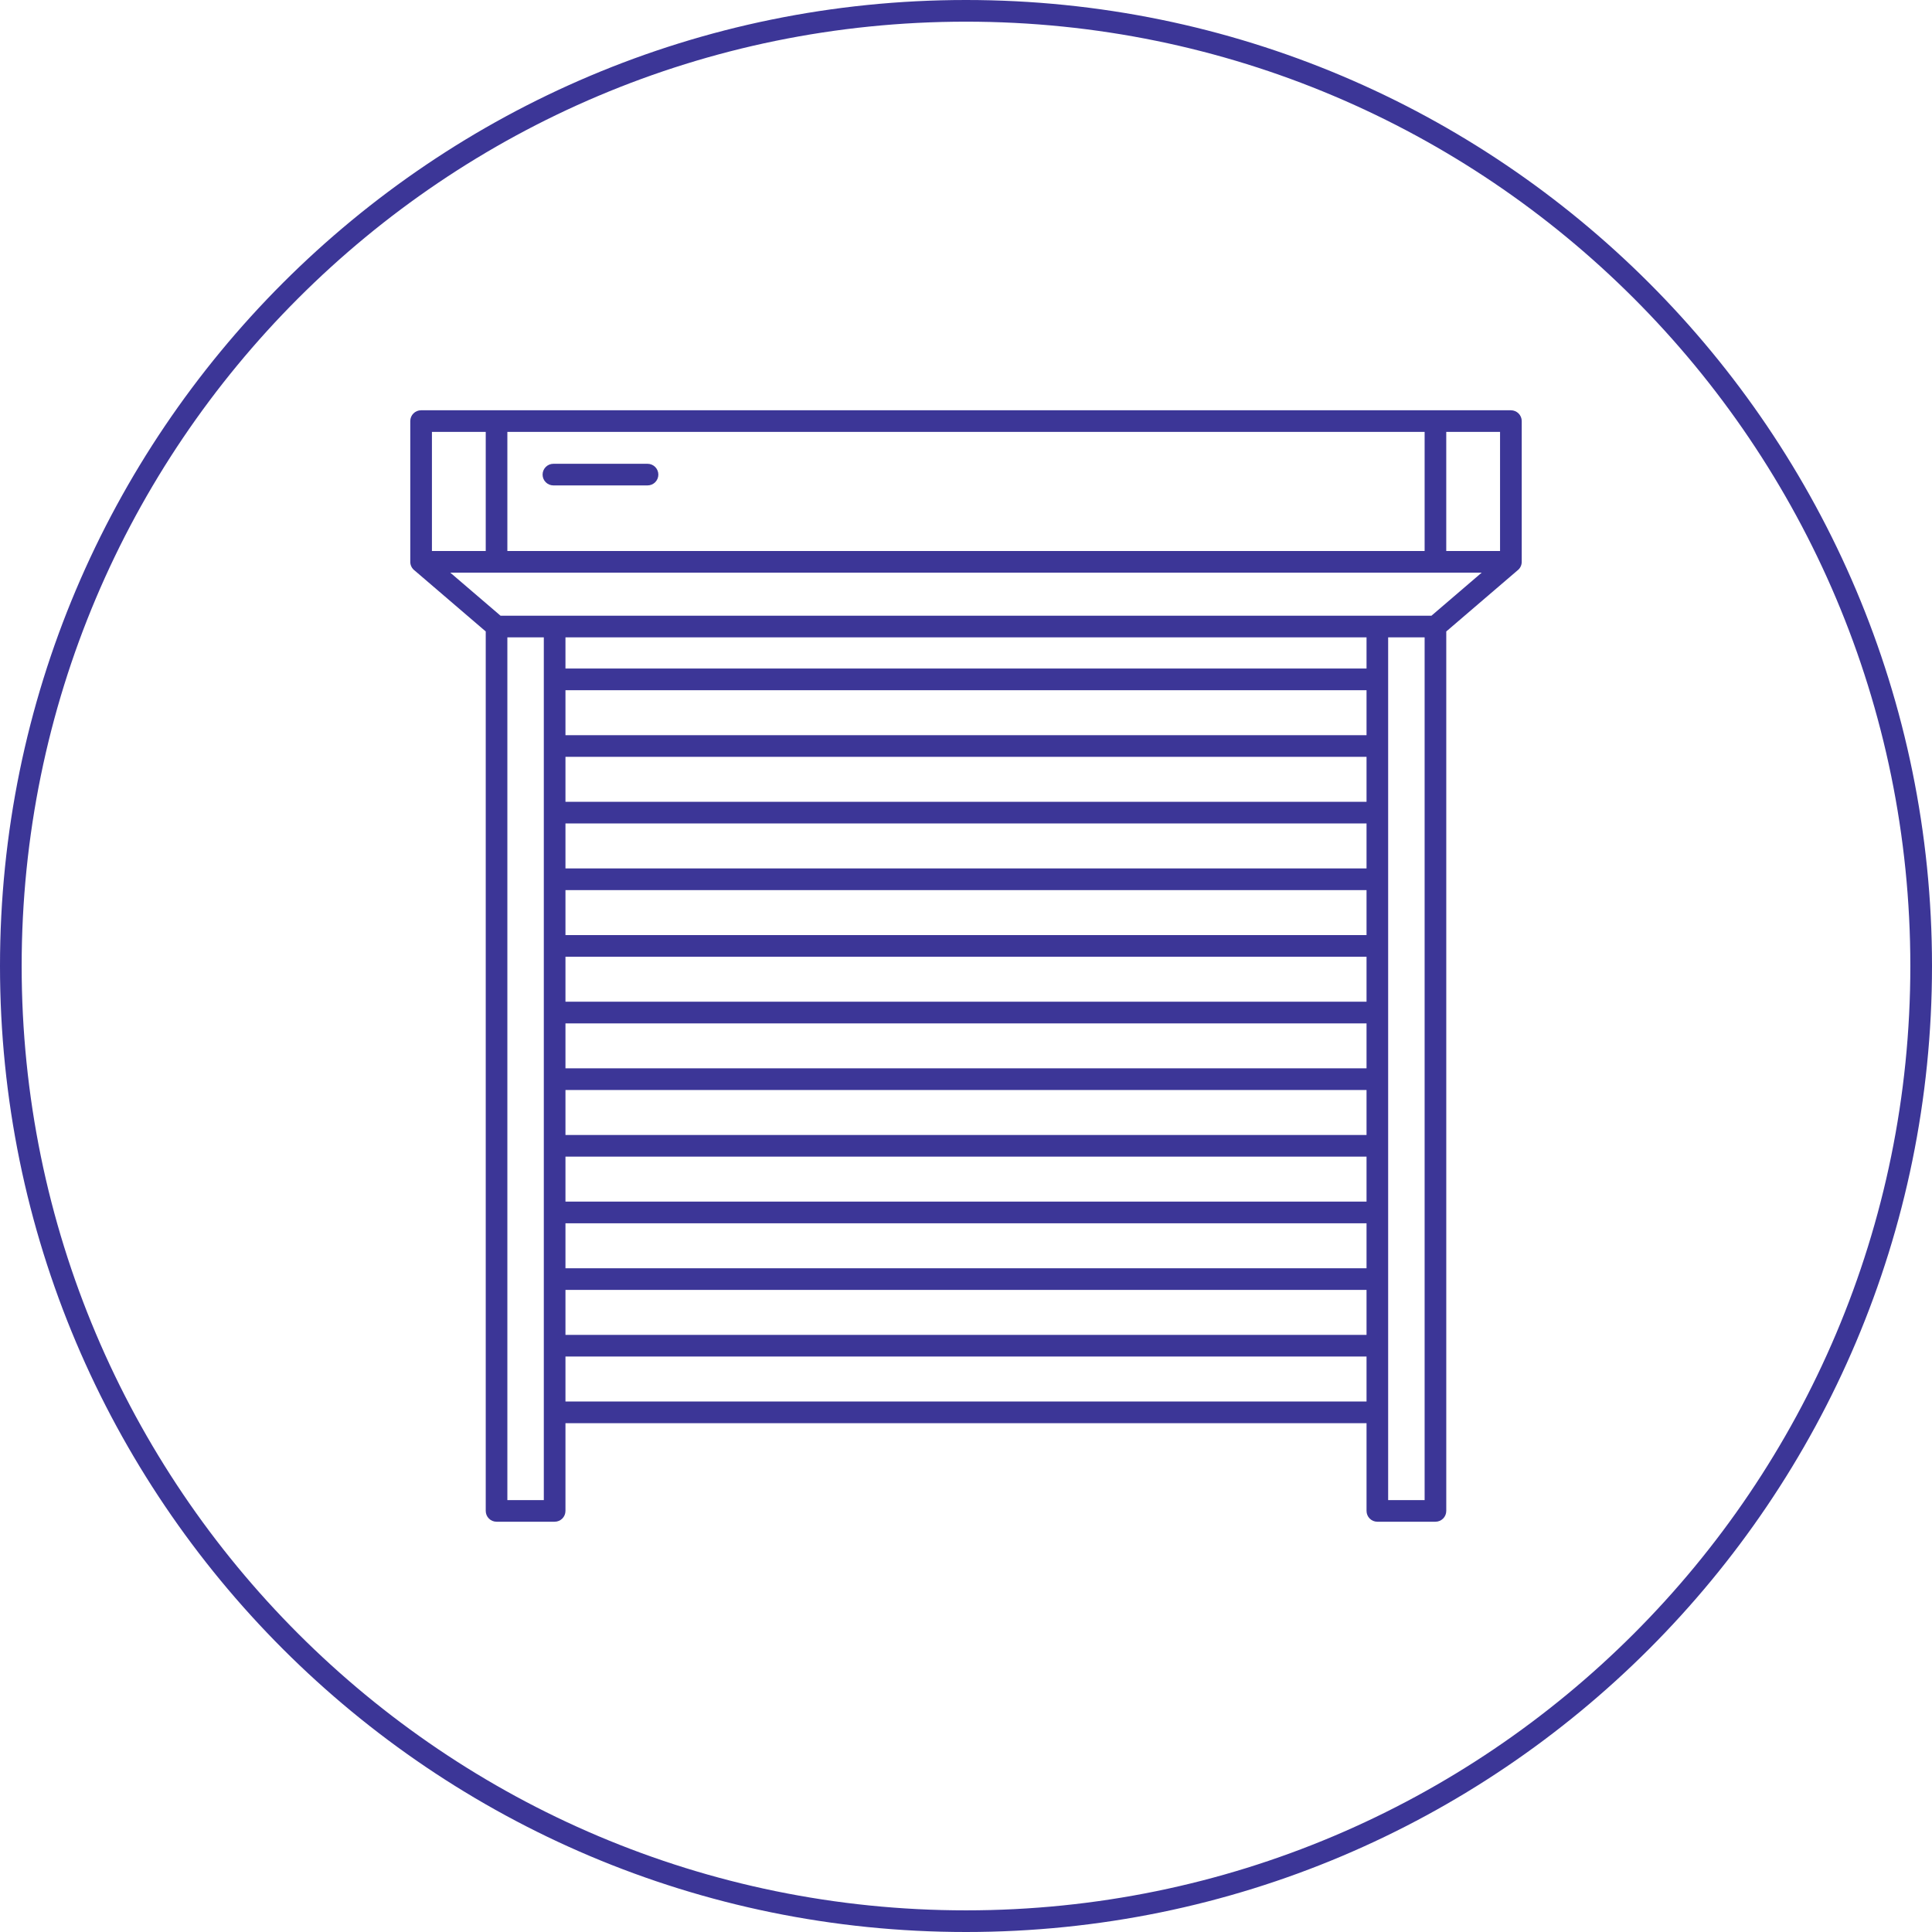 <?xml version="1.0" encoding="utf-8"?>
<!-- Generator: Adobe Illustrator 15.0.0, SVG Export Plug-In . SVG Version: 6.00 Build 0)  -->
<!DOCTYPE svg PUBLIC "-//W3C//DTD SVG 1.1//EN" "http://www.w3.org/Graphics/SVG/1.1/DTD/svg11.dtd">
<svg version="1.1" id="Layer_1" xmlns="http://www.w3.org/2000/svg" xmlns:xlink="http://www.w3.org/1999/xlink" x="0px" y="0px"
	 width="180px" height="180px" viewBox="0 0 180 180" enable-background="new 0 0 180 180" xml:space="preserve">
<g>
	<path fill="#3C3697" d="M52.683,62.285h74.634V59.38H52.683V62.285z M127.316,64.304H52.683v4.192h74.634V64.304z M127.316,70.511
		H52.683v4.192h74.634V70.511z M127.316,76.717H52.683v4.192h74.634V76.717z M127.316,82.928H52.683v4.192h74.634V82.928z
		 M127.316,89.135H52.683v4.191h74.634V89.135z M127.316,95.346H52.683v4.188h74.634V95.346z M127.316,101.553H52.683v4.191h74.634
		V101.553z M127.316,107.758H52.683v4.193h74.634V107.758z M127.316,113.969H52.683v4.193h74.634V113.969z M127.316,120.176H52.683
		v4.193h74.634V120.176z M127.316,126.383H52.683v4.193h74.634V126.383z M127.316,132.594H52.683v8.174
		c0,0.557-0.45,1.008-1.007,1.008h-5.413c-0.557,0-1.008-0.451-1.008-1.008V58.832l-6.619-5.674
		c-0.248-0.183-0.412-0.479-0.412-0.813V39.231c0-0.556,0.451-1.007,1.008-1.007h101.532c0.561,0,1.012,0.451,1.012,1.007v13.114
		c0,0.334-0.164,0.63-0.412,0.813l-6.619,5.674v81.936c0,0.557-0.451,1.008-1.008,1.008h-5.414c-0.555,0-1.006-0.451-1.006-1.008
		V132.594z M40.242,51.338h5.013V40.239h-5.013V51.338z M47.27,51.338h85.459V40.239H47.27V51.338z M134.744,51.338h5.012V40.239
		h-5.012V51.338z M138.045,53.353H41.953l4.679,4.01h86.735L138.045,53.353z M132.729,59.38h-3.398v80.382h3.398V59.38z
		 M50.665,59.38H47.27v80.382h3.396V59.38z M51.56,45.225c-0.557,0-1.008-0.451-1.008-1.007c0-0.557,0.451-1.008,1.008-1.008h8.77
		c0.556,0,1.007,0.451,1.007,1.008c0,0.556-0.451,1.007-1.007,1.007H51.56z"/>
	<path fill="#3C3697" d="M89.998,0c24.854,0,47.352,10.072,63.639,26.359S180,65.147,180,89.998
		c0,24.854-10.076,47.352-26.363,63.639S114.852,180,89.998,180c-24.851,0-47.353-10.076-63.64-26.363
		C10.072,137.35,0,114.852,0,89.998c0-24.851,10.072-47.352,26.358-63.639C42.646,10.072,65.147,0,89.998,0L89.998,0z
		 M152.213,27.786C136.291,11.865,114.295,2.019,89.998,2.019c-24.295,0-46.291,9.847-62.212,25.768
		C11.864,43.708,2.018,65.704,2.018,89.998c0,24.299,9.847,46.295,25.769,62.215c15.921,15.922,37.917,25.77,62.212,25.77
		c24.297,0,46.293-9.848,62.215-25.77c15.922-15.92,25.768-37.916,25.768-62.215C177.98,65.704,168.135,43.708,152.213,27.786
		L152.213,27.786z"/>
</g>
</svg>

